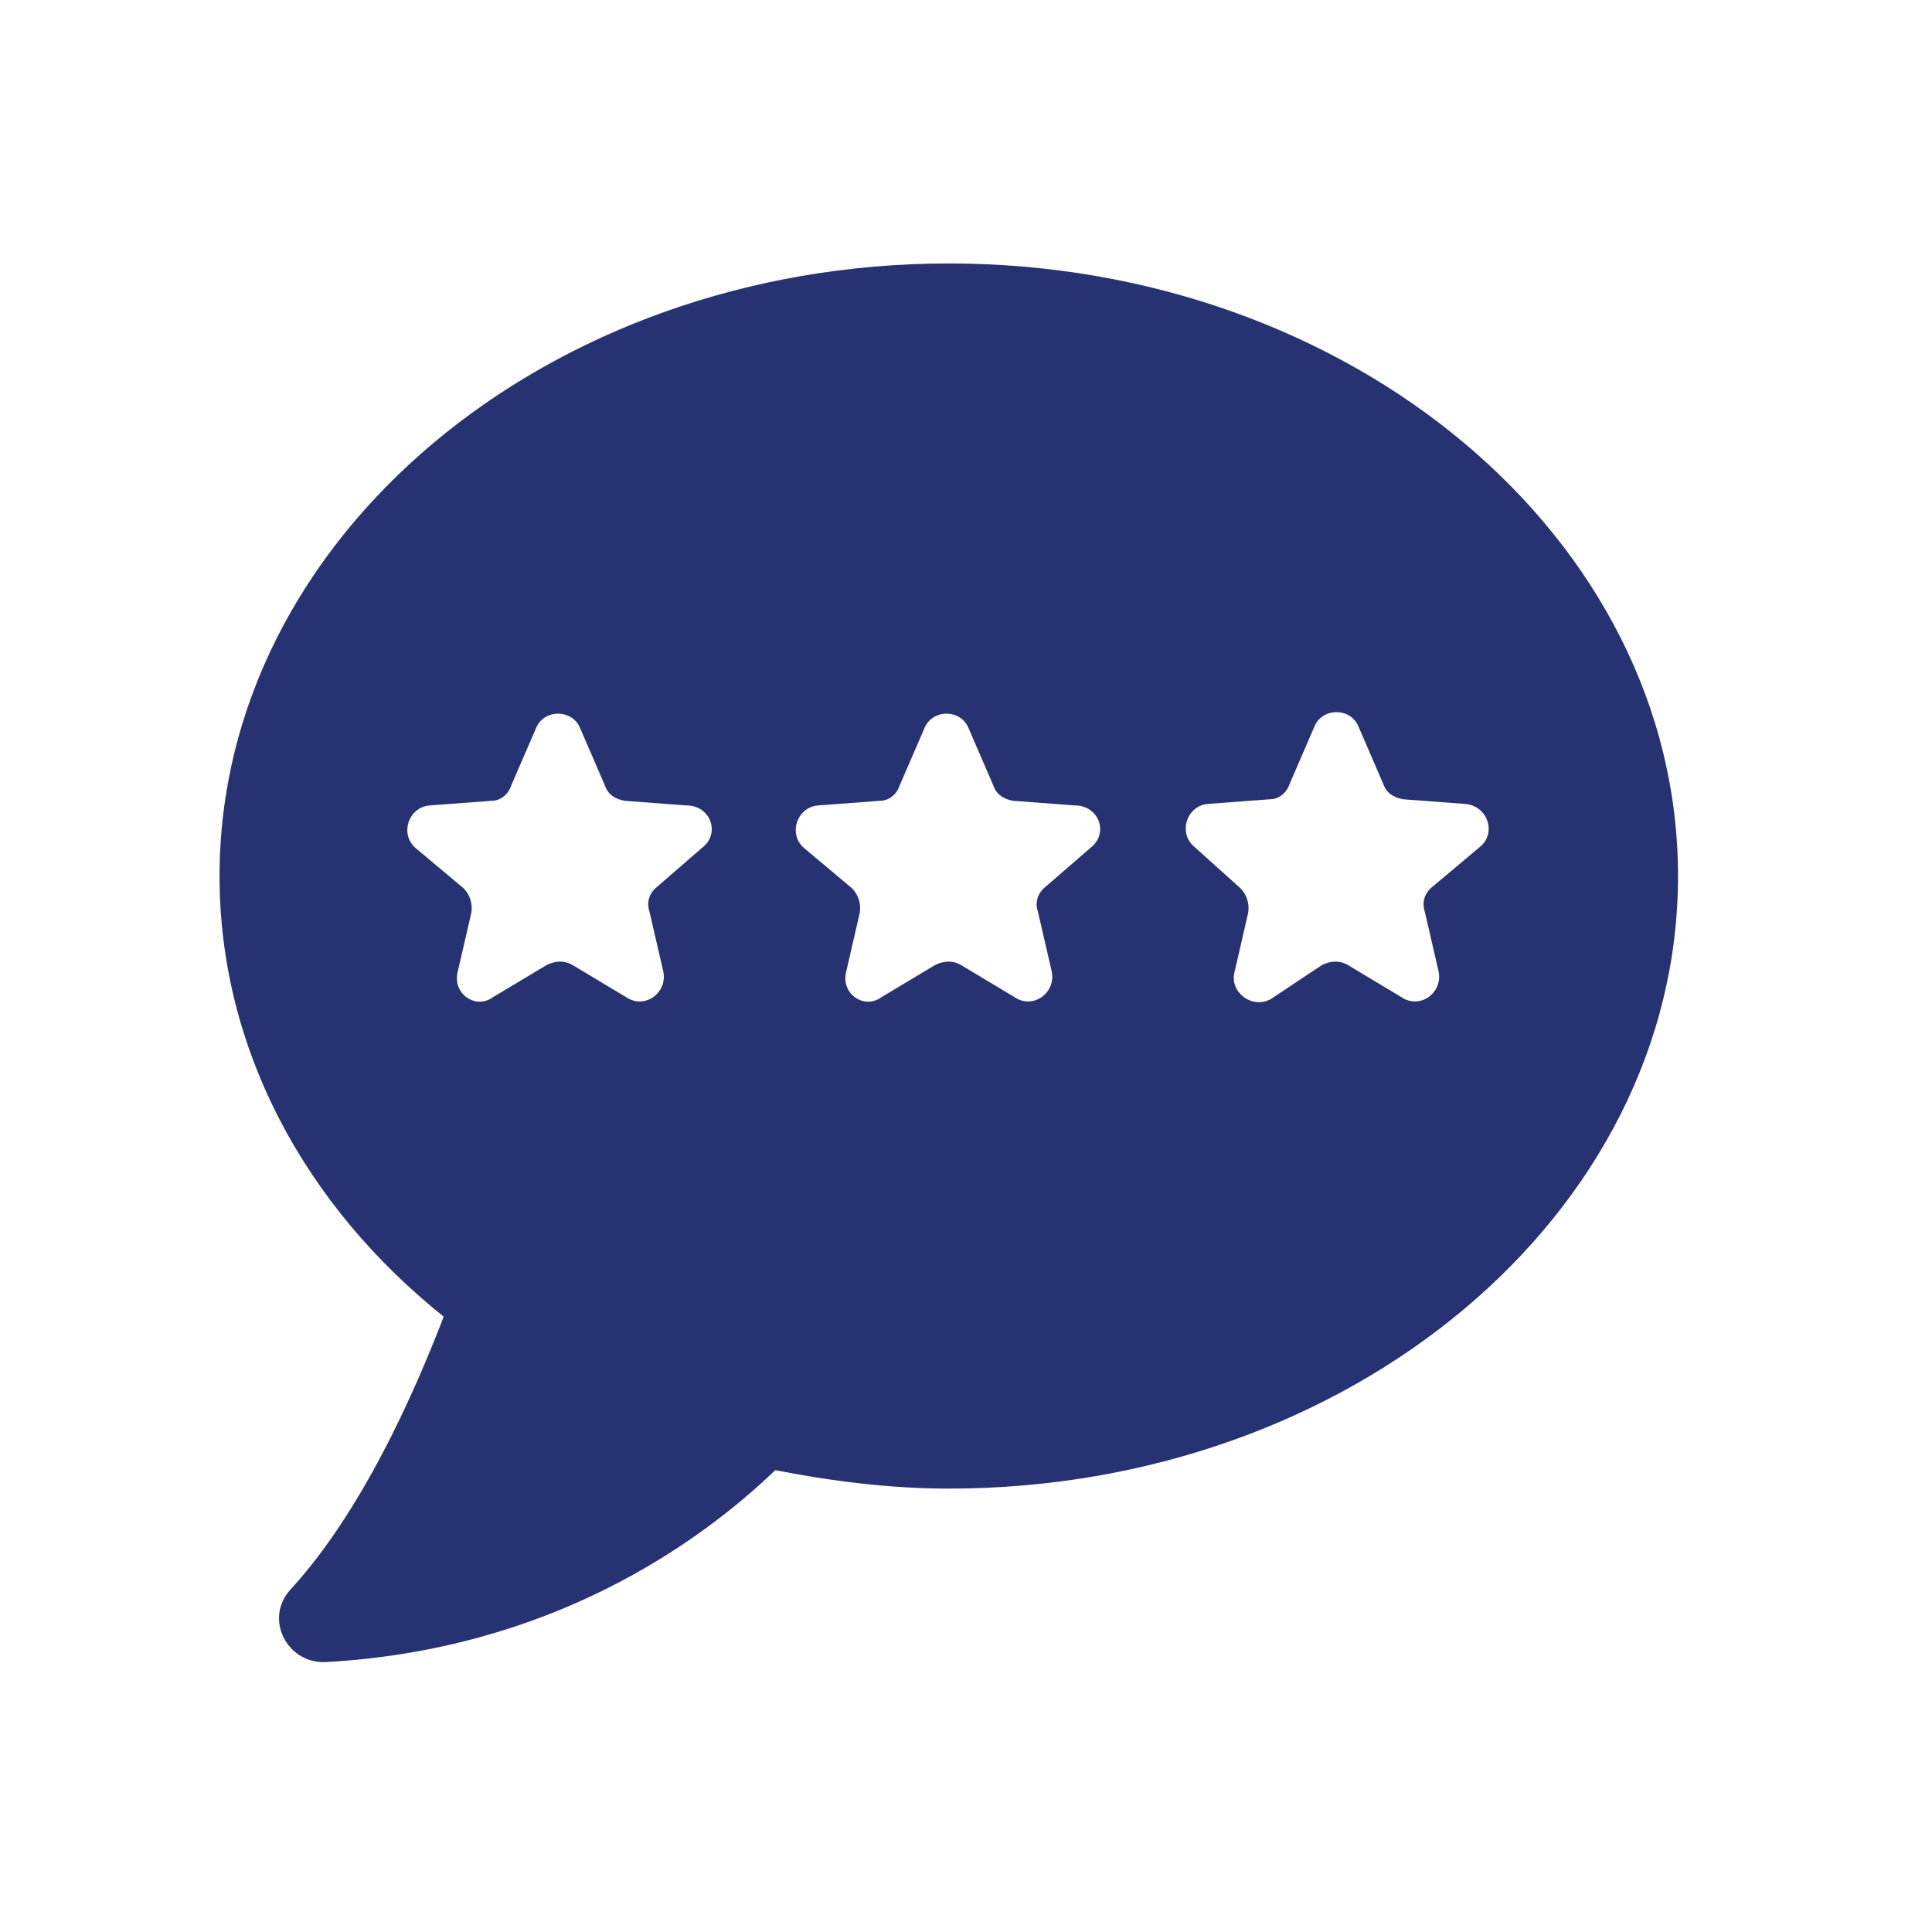 <svg width="44" height="44" viewBox="0 0 44 44" fill="none" xmlns="http://www.w3.org/2000/svg">
<path d="M21.608 6C12.447 6 5 12.259 5 19.951C5 23.902 6.958 27.468 10.105 29.986C9.406 31.804 8.217 34.461 6.608 36.209C6.014 36.874 6.538 37.888 7.413 37.853C12.517 37.573 15.909 35.16 17.657 33.482C18.916 33.727 20.245 33.902 21.608 33.902C30.769 33.902 38.216 27.643 38.216 19.951C38.216 12.259 30.769 6 21.608 6ZM16.014 19.287L14.965 20.196C14.79 20.335 14.72 20.545 14.79 20.755L15.105 22.119C15.21 22.608 14.685 22.993 14.266 22.713L13.042 21.979C12.867 21.874 12.657 21.874 12.447 21.979L11.224 22.713C10.839 22.993 10.315 22.643 10.419 22.154L10.734 20.79C10.769 20.58 10.699 20.37 10.559 20.231L9.475 19.322C9.091 19.007 9.301 18.378 9.79 18.343L11.189 18.238C11.399 18.238 11.573 18.098 11.643 17.888L12.203 16.594C12.377 16.14 13.042 16.14 13.217 16.594L13.776 17.888C13.846 18.098 14.021 18.203 14.231 18.238L15.629 18.343C16.189 18.343 16.398 18.972 16.014 19.287ZM24.86 19.287L23.811 20.196C23.636 20.335 23.566 20.545 23.636 20.755L23.951 22.119C24.056 22.608 23.531 22.993 23.112 22.713L21.888 21.979C21.713 21.874 21.503 21.874 21.294 21.979L20.07 22.713C19.685 22.993 19.161 22.643 19.266 22.154L19.58 20.79C19.615 20.58 19.545 20.37 19.405 20.231L18.322 19.322C17.937 19.007 18.147 18.378 18.636 18.343L20.035 18.238C20.245 18.238 20.419 18.098 20.489 17.888L21.049 16.594C21.224 16.14 21.888 16.14 22.063 16.594L22.622 17.888C22.692 18.098 22.867 18.203 23.077 18.238L24.475 18.343C25.035 18.343 25.244 18.972 24.86 19.287ZM33.706 19.287L32.622 20.196C32.447 20.335 32.377 20.545 32.447 20.755L32.762 22.119C32.867 22.608 32.342 22.993 31.923 22.713L30.699 21.979C30.524 21.874 30.314 21.874 30.105 21.979L28.951 22.748C28.531 22.993 28.007 22.608 28.112 22.154L28.426 20.79C28.461 20.58 28.391 20.37 28.252 20.231L27.203 19.287C26.818 18.972 27.028 18.343 27.517 18.308L28.916 18.203C29.126 18.203 29.3 18.063 29.37 17.853L29.93 16.559C30.105 16.105 30.769 16.105 30.944 16.559L31.503 17.853C31.573 18.063 31.748 18.168 31.958 18.203L33.356 18.308C33.881 18.343 34.091 18.972 33.706 19.287Z" fill="#263271"/>
</svg>

